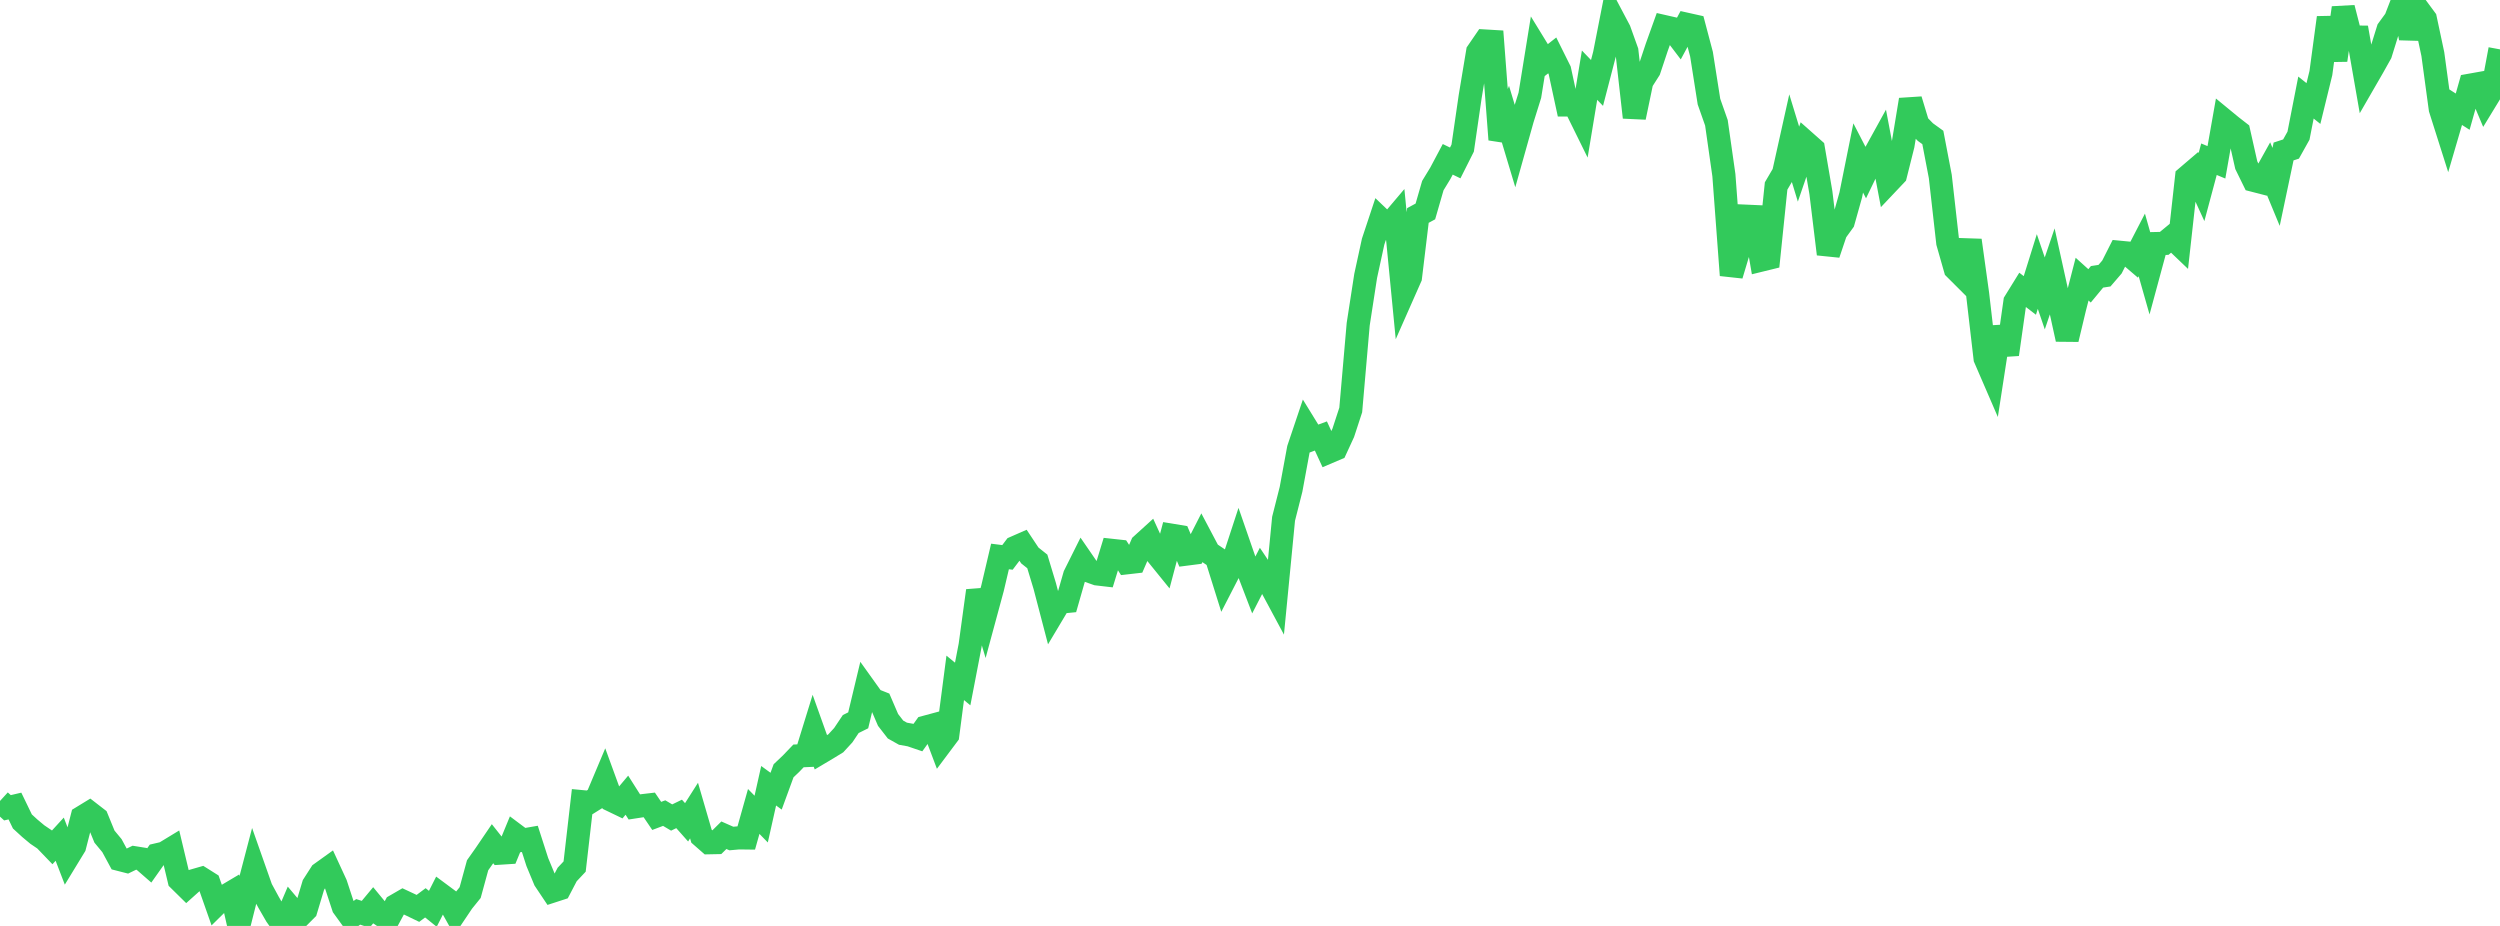 <?xml version="1.0" standalone="no"?>
<!DOCTYPE svg PUBLIC "-//W3C//DTD SVG 1.1//EN" "http://www.w3.org/Graphics/SVG/1.1/DTD/svg11.dtd">

<svg width="135" height="50" viewBox="0 0 135 50" preserveAspectRatio="none" 
  xmlns="http://www.w3.org/2000/svg"
  xmlns:xlink="http://www.w3.org/1999/xlink">


<polyline points="0.0, 43.252 0.403, 43.62 0.806, 43.526 1.209, 44.359 1.612, 44.728 2.015, 45.065 2.418, 45.337 2.821, 45.756 3.224, 45.316 3.627, 46.362 4.03, 45.701 4.433, 44.127 4.836, 43.881 5.239, 44.193 5.642, 45.178 6.045, 45.664 6.448, 46.409 6.851, 46.512 7.254, 46.317 7.657, 46.382 8.06, 46.733 8.463, 46.163 8.866, 46.069 9.269, 45.824 9.672, 47.514 10.075, 47.911 10.478, 47.55 10.881, 47.434 11.284, 47.688 11.687, 48.835 12.09, 48.438 12.493, 48.199 12.896, 49.98 13.299, 48.38 13.701, 46.844 14.104, 47.988 14.507, 48.73 14.91, 49.429 15.313, 50.0 15.716, 49.056 16.119, 49.535 16.522, 49.13 16.925, 47.788 17.328, 47.16 17.731, 46.871 18.134, 47.744 18.537, 48.971 18.94, 49.527 19.343, 49.241 19.746, 49.371 20.149, 48.887 20.552, 49.376 20.955, 49.649 21.358, 48.903 21.761, 48.67 22.164, 48.859 22.567, 49.053 22.97, 48.752 23.373, 49.076 23.776, 48.28 24.179, 48.579 24.582, 49.299 24.985, 48.699 25.388, 48.2 25.791, 46.725 26.194, 46.154 26.597, 45.561 27.0, 46.07 27.403, 46.044 27.806, 45.067 28.209, 45.369 28.612, 45.299 29.015, 46.551 29.418, 47.522 29.821, 48.125 30.224, 47.994 30.627, 47.223 31.03, 46.794 31.433, 43.291 31.836, 43.329 32.239, 43.077 32.642, 42.12 33.045, 43.226 33.448, 43.42 33.851, 42.94 34.254, 43.574 34.657, 43.512 35.06, 43.465 35.463, 44.059 35.866, 43.907 36.269, 44.146 36.672, 43.951 37.075, 44.405 37.478, 43.771 37.881, 45.155 38.284, 45.508 38.687, 45.5 39.09, 45.102 39.493, 45.28 39.896, 45.244 40.299, 45.249 40.701, 43.818 41.104, 44.231 41.507, 42.43 41.91, 42.724 42.313, 41.622 42.716, 41.24 43.119, 40.819 43.522, 40.801 43.925, 39.497 44.328, 40.625 44.731, 40.385 45.134, 40.138 45.537, 39.7 45.94, 39.098 46.343, 38.898 46.746, 37.215 47.149, 37.778 47.552, 37.938 47.955, 38.875 48.358, 39.395 48.761, 39.621 49.164, 39.693 49.567, 39.83 49.97, 39.268 50.373, 39.159 50.776, 40.228 51.179, 39.69 51.582, 36.604 51.985, 36.936 52.388, 34.844 52.791, 31.899 53.194, 33.25 53.597, 31.763 54.0, 30.049 54.403, 30.1 54.806, 29.567 55.209, 29.39 55.612, 29.996 56.015, 30.317 56.418, 31.65 56.821, 33.192 57.224, 32.517 57.627, 32.477 58.03, 31.069 58.433, 30.261 58.836, 30.847 59.239, 30.99 59.642, 31.037 60.045, 29.721 60.448, 29.765 60.851, 30.39 61.254, 30.344 61.657, 29.414 62.06, 29.048 62.463, 29.928 62.866, 30.425 63.269, 28.903 63.672, 28.97 64.075, 29.919 64.478, 29.867 64.881, 29.078 65.284, 29.841 65.687, 30.112 66.09, 31.398 66.493, 30.615 66.896, 29.383 67.299, 30.546 67.701, 31.594 68.104, 30.809 68.507, 31.411 68.91, 32.161 69.313, 28.013 69.716, 26.424 70.119, 24.237 70.522, 23.039 70.925, 23.693 71.328, 23.543 71.731, 24.417 72.134, 24.245 72.537, 23.37 72.94, 22.138 73.343, 17.507 73.746, 14.899 74.149, 13.048 74.552, 11.833 74.955, 12.217 75.358, 11.741 75.761, 15.886 76.164, 14.974 76.567, 11.636 76.97, 11.418 77.373, 10.023 77.776, 9.361 78.179, 8.603 78.582, 8.799 78.985, 7.998 79.388, 5.224 79.791, 2.803 80.194, 2.215 80.597, 2.239 81.0, 7.537 81.403, 6.528 81.806, 7.87 82.209, 6.434 82.612, 5.146 83.015, 2.652 83.418, 3.309 83.821, 2.991 84.224, 3.801 84.627, 5.669 85.03, 5.671 85.433, 6.489 85.836, 4.06 86.239, 4.479 86.642, 2.928 87.045, 0.875 87.448, 1.637 87.851, 2.761 88.254, 6.337 88.657, 4.404 89.06, 3.771 89.463, 2.56 89.866, 1.436 90.269, 1.528 90.672, 2.058 91.075, 1.311 91.478, 1.401 91.881, 2.925 92.284, 5.487 92.687, 6.632 93.09, 9.461 93.493, 14.861 93.896, 13.518 94.299, 11.675 94.701, 11.693 95.104, 14.044 95.507, 13.945 95.91, 10.043 96.313, 9.356 96.716, 7.545 97.119, 8.864 97.522, 7.692 97.925, 8.049 98.328, 10.403 98.731, 13.717 99.134, 12.521 99.537, 11.965 99.94, 10.53 100.343, 8.529 100.746, 9.31 101.149, 8.475 101.552, 7.744 101.955, 9.869 102.358, 9.443 102.761, 7.835 103.164, 5.386 103.567, 6.719 103.97, 7.132 104.373, 7.423 104.776, 9.529 105.179, 13.1 105.582, 14.515 105.985, 14.917 106.388, 12.978 106.791, 15.876 107.194, 19.347 107.597, 20.279 108.0, 17.668 108.403, 19.137 108.806, 16.296 109.209, 15.644 109.612, 15.954 110.015, 14.661 110.418, 15.844 110.821, 14.656 111.224, 16.483 111.627, 18.32 112.03, 16.635 112.433, 15.073 112.836, 15.436 113.239, 14.949 113.642, 14.887 114.045, 14.418 114.448, 13.621 114.851, 13.66 115.254, 14.005 115.657, 13.225 116.06, 14.642 116.463, 13.152 116.866, 13.143 117.269, 12.811 117.672, 13.196 118.075, 9.567 118.478, 9.223 118.881, 10.102 119.284, 8.598 119.687, 8.765 120.09, 6.482 120.493, 6.813 120.896, 7.127 121.299, 8.919 121.701, 9.739 122.104, 9.843 122.507, 9.119 122.91, 10.092 123.313, 8.18 123.716, 8.048 124.119, 7.326 124.522, 5.268 124.925, 5.591 125.328, 3.944 125.731, 0.953 126.134, 3.25 126.537, 0.425 126.94, 1.998 127.343, 2.003 127.746, 4.31 128.149, 3.612 128.552, 2.892 128.955, 1.598 129.358, 1.046 129.761, 0.0 130.164, 2.057 130.567, 0.48 130.97, 1.026 131.373, 2.92 131.776, 5.882 132.179, 7.152 132.582, 5.773 132.985, 6.03 133.388, 4.6 133.791, 4.528 134.194, 5.485 134.597, 4.824 135.0, 2.666" fill="none" stroke="#32ca5b" stroke-width="1.25"/>

</svg>